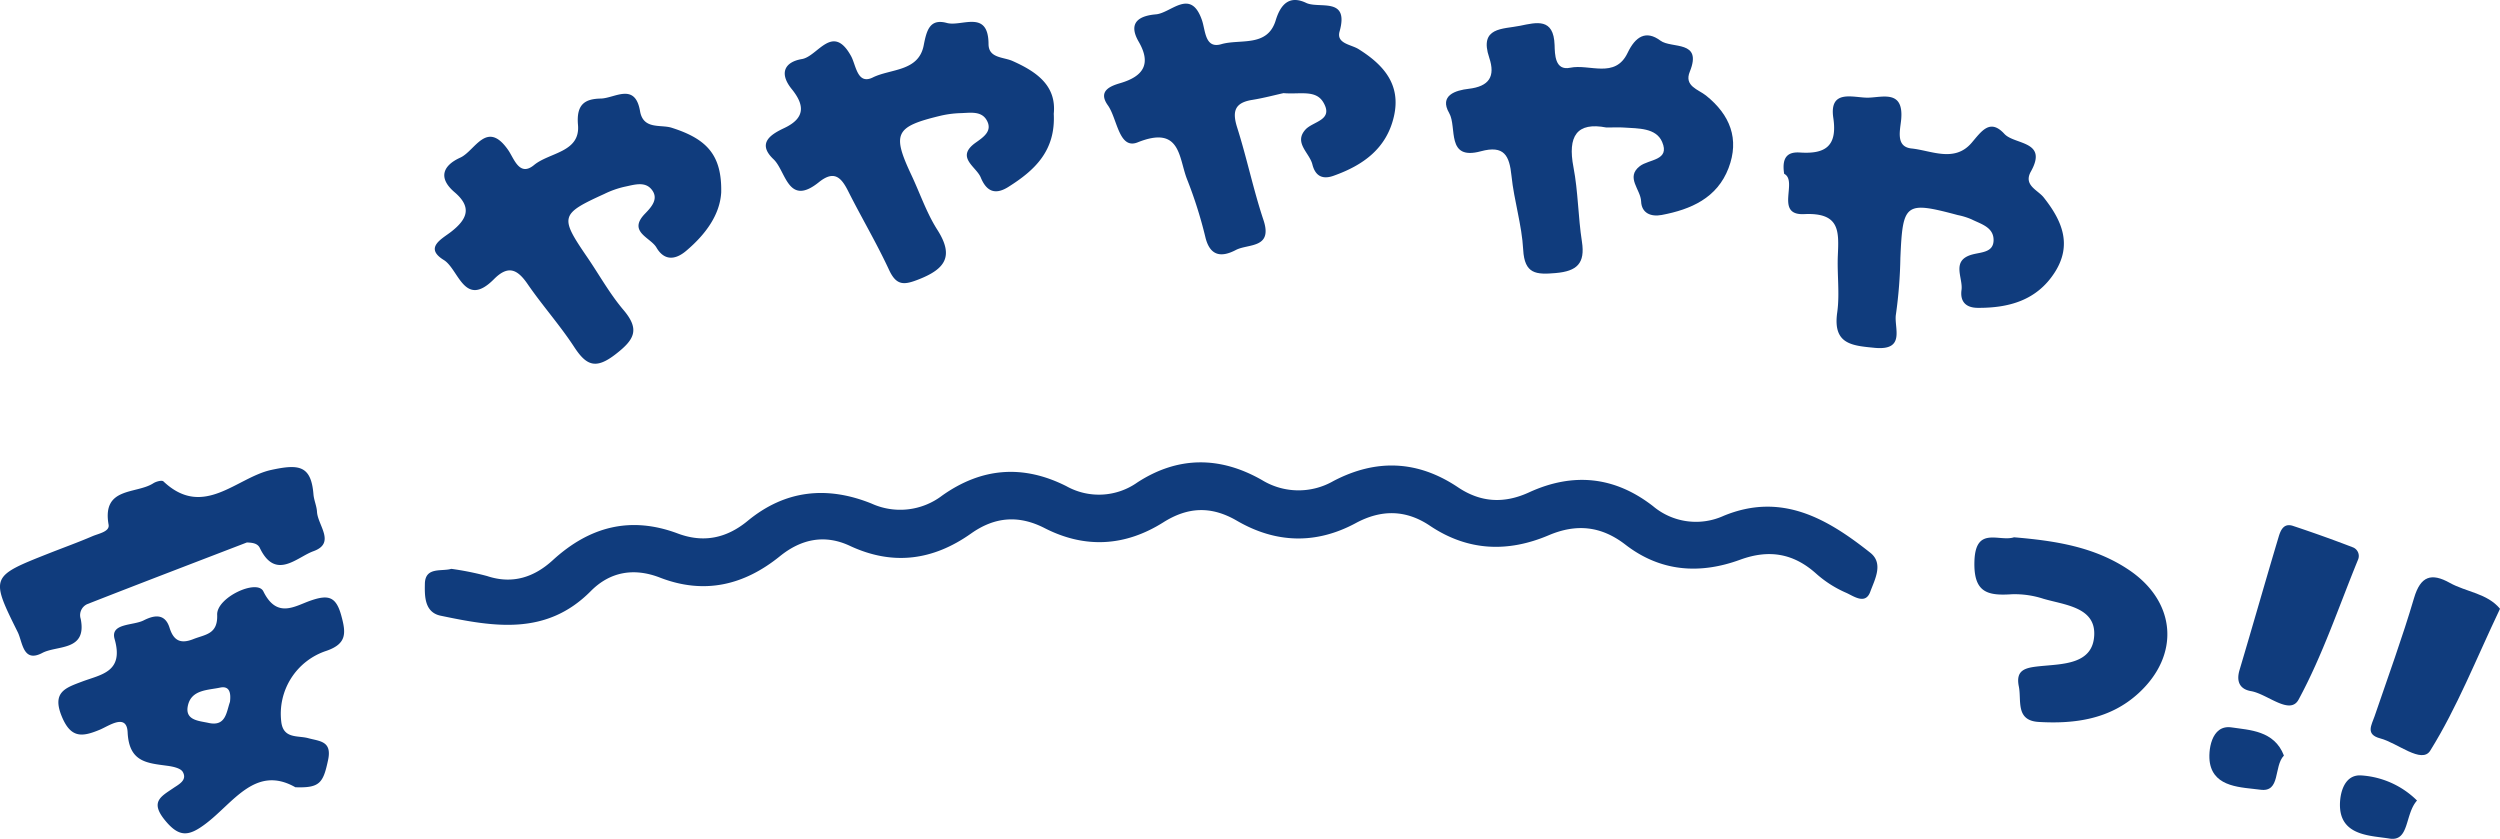 <svg xmlns="http://www.w3.org/2000/svg" width="521" height="174.813" viewBox="0 0 521 174.813"><g transform="translate(-226.17 -161.785)"><path d="M291.137,248.679a60.523,60.523,0,0,1,7.458,1.5c5.333,1.775,9.841.223,13.7-3.311,7.647-7,16.189-9.249,26.04-5.556,5.4,2.024,10.194.974,14.569-2.631,7.857-6.477,16.582-7.324,25.807-3.608a14.41,14.41,0,0,0,14.73-1.671c8.222-5.823,16.849-6.517,25.9-1.939a13.872,13.872,0,0,0,14.783-.8c8.482-5.5,17.23-5.467,25.958-.487a14.583,14.583,0,0,0,14.873.211c8.925-4.681,17.583-4.331,25.981,1.3,4.734,3.175,9.6,3.446,14.8,1.057,9.13-4.189,17.783-3.38,25.826,2.859a13.9,13.9,0,0,0,14.693,2.043c12.106-5.014,21.64.572,30.612,7.687,2.813,2.232.892,5.622-.021,8.13-1.02,2.8-3.529.847-5.072.183a23.311,23.311,0,0,1-6.217-3.984c-4.749-4.247-9.848-5.071-15.82-2.886-8.429,3.084-16.59,2.518-23.908-3.133-5.005-3.865-10.152-4.444-16-1.96-8.514,3.617-16.849,3.325-24.758-1.994-4.978-3.346-10.113-3.419-15.434-.547-8.308,4.486-16.7,4.216-24.782-.49-5.318-3.095-10.174-2.917-15.334.337-7.948,5.01-16.308,5.519-24.74,1.2-5.41-2.771-10.4-2.359-15.326,1.13-7.908,5.595-16.287,6.764-25.26,2.564-5.258-2.46-10.159-1.407-14.569,2.161-7.528,6.094-15.815,8.024-25.005,4.46-5.477-2.125-10.448-1.193-14.411,2.812-9.281,9.376-20.259,7.434-31.291,5.13-3.41-.712-3.336-4.174-3.288-6.654C285.7,248.19,289.131,249.286,291.137,248.679Z" transform="translate(29.084 31.653)" fill="#103c7d"/><path d="M346.705,195.452c-.264,4.612-3.171,8.7-7.315,12.2-2.472,2.086-4.688,1.879-6.183-.7-1.224-2.113-6.067-3.272-2.372-7.066,1.437-1.474,2.925-3.2,1.3-5.108-1.439-1.689-3.732-.855-5.629-.481a19.3,19.3,0,0,0-4.177,1.492c-9.181,4.186-9.315,4.748-3.556,13.162,2.515,3.678,4.693,7.635,7.561,11.01,3.488,4.106,2.27,6.2-1.656,9.239-4.131,3.194-6.079,2.359-8.621-1.534-2.972-4.55-6.637-8.642-9.719-13.129-2.136-3.108-4.067-3.94-6.986-1-6.182,6.223-7.337-2.063-10.453-3.982-4.162-2.564-.395-4.4,1.483-5.857,3.334-2.593,4.5-5.078.765-8.264-3.5-2.981-2.466-5.567,1.185-7.22,3.092-1.4,5.507-8.036,10-1.541,1.209,1.748,2.322,5.605,5.372,3.083,3.2-2.649,9.659-2.609,9.153-8.359-.383-4.354,1.5-5.424,4.757-5.492,2.9-.061,7.13-3.434,8.173,2.618.675,3.921,4.3,2.736,6.594,3.467C343.81,184.35,346.848,187.751,346.705,195.452Z" transform="translate(29.766 6.419)" fill="#103c7d"/><path d="M475.886,191.408c-.582-3.717.969-4.594,3.3-4.439,5.224.348,7.824-1.27,6.943-7.2-.9-6.063,4.121-4.237,7.092-4.229s7.571-1.784,7.06,4.432c-.185,2.244-1.269,5.8,2.144,6.156,4.144.429,8.964,2.989,12.529-1.182,2.082-2.433,3.827-5.118,6.822-1.86,2.125,2.311,9.145,1.392,5.525,7.845-1.61,2.867,1.428,3.833,2.669,5.4,3.809,4.8,6,9.827,2.319,15.594-3.719,5.827-9.518,7.458-16.06,7.416-2.611-.016-3.7-1.433-3.385-3.725.354-2.567-2.289-6.215,2.335-7.415,1.875-.487,4.384-.418,4.347-3.047-.037-2.663-2.673-3.287-4.614-4.27a14.409,14.409,0,0,0-2.822-.873c-10.983-2.931-11.488-2.53-11.984,8.846a95.716,95.716,0,0,1-.926,11.83c-.465,2.736,2.153,7.619-4.439,6.986-4.837-.463-8.724-.792-7.8-7.364.547-3.887-.037-7.921.131-11.879.211-5.029.494-8.983-7.031-8.623C473.825,200.1,478.829,192.888,475.886,191.408Z" transform="translate(122.104 6.6)" fill="#103c7d"/><path d="M283.728,285.648c-8.369-4.754-12.961,3.343-18.8,7.687-3.419,2.544-5.422,2.837-8.417-.861-3.093-3.817-.77-4.9,1.783-6.648,1.118-.767,2.959-1.64,1.975-3.367-.453-.8-2.076-1.129-3.22-1.284-4.25-.576-7.982-.755-8.276-6.973-.191-4.052-3.9-1.334-5.806-.542-3.687,1.534-6.048,1.814-7.937-2.816-2.048-5.017.791-5.912,4.22-7.206,3.994-1.509,8.78-1.973,6.81-8.873-.955-3.34,3.848-2.771,6.052-3.89,2.071-1.051,4.415-1.586,5.394,1.526.838,2.675,2.27,3.445,4.968,2.371,2.468-.983,5.115-.971,4.959-5.074-.137-3.608,8.325-7.515,9.622-4.877,2.843,5.787,6.6,3.044,9.891,1.915,3.626-1.243,5.248-.874,6.345,3.108,1.007,3.66,1.19,5.893-3.083,7.372a13.8,13.8,0,0,0-9.421,14.752c.413,3.652,3.453,2.856,5.632,3.453,2.375.651,4.968.576,4.133,4.523C289.53,284.777,288.824,285.828,283.728,285.648ZM270.1,267.854c.21-1.738,0-3.413-2.086-2.967-2.509.536-5.865.414-6.651,3.61-.8,3.23,2.278,3.3,4.273,3.745C269.253,273.045,269.347,269.991,270.1,267.854Z" transform="translate(3.996 40.2)" fill="#103c7d"/><path d="M393.348,184.008c.4,7.728-3.979,11.789-9.483,15.248-2.956,1.859-4.651.651-5.731-1.976-.94-2.287-5.354-4.216-1.045-7.27,1.662-1.178,3.589-2.468,2.246-4.733-1.145-1.933-3.5-1.453-5.433-1.409a20.933,20.933,0,0,0-4.41.606c-9.2,2.238-9.863,3.687-5.8,12.32,1.789,3.8,3.151,7.876,5.394,11.388,3.5,5.482,1.675,8.13-3.806,10.3-3.071,1.214-4.69,1.437-6.258-1.949-2.6-5.6-5.766-10.932-8.542-16.453-1.47-2.923-2.972-4.325-6.092-1.812-6.442,5.188-6.833-2.32-9.439-4.789-3.6-3.41-.405-5.255,2.241-6.508,4.5-2.127,4.173-4.877,1.549-8.121-2.684-3.315-1.47-5.655,2.134-6.255,3.3-.551,6.386-7.616,10.241-.6,1.038,1.887,1.281,6.046,4.529,4.435,3.7-1.839,9.534-1.193,10.6-6.684.606-3.133,1.266-5.644,4.834-4.669,3.069.838,8.645-2.9,8.679,4.4.015,2.966,3.09,2.667,5.008,3.525C389.773,175.237,393.938,178.127,393.348,184.008Z" transform="translate(52.426 1.495)" fill="#103c7d"/><path d="M461.934,186.769c-6.136-1.181-8.1,1.768-6.846,8.283.977,5.089.961,10.36,1.76,15.492.709,4.553-1.025,6.173-5.473,6.561-4.039.351-6.494.234-6.766-4.871-.274-5.156-1.909-10.226-2.438-15.387-.433-4.226-1.521-6.439-6.387-5.121-7.339,1.988-4.905-5.037-6.594-7.951-2.144-3.7,1.354-4.758,4.039-5.066,4.31-.5,5.617-2.582,4.3-6.5-2.156-6.417,2.838-5.9,6.423-6.637,3.448-.706,7.017-1.692,7.2,4.018.06,1.9.043,5.4,3.245,4.727,4.028-.844,9.37,2.363,11.973-3.1,1.61-3.376,3.8-4.812,6.834-2.553,2.32,1.729,8.839-.186,6.119,6.489-1.223,3,1.8,3.683,3.385,4.956,5.016,4.019,7.016,9.057,4.693,15.13-2.38,6.223-7.829,8.611-13.932,9.762-2.274.429-4.2-.408-4.286-2.841-.082-2.465-3.29-5.008-.274-7.333,1.926-1.485,6.346-1.141,4.651-5.06-1.273-2.946-4.975-2.783-7.951-2.987C464.617,186.712,463.624,186.769,461.934,186.769Z" transform="translate(98.994 1.585)" fill="#103c7d"/><path d="M418.07,181.194c-1.744.383-4.133,1.025-6.56,1.416-3.669.593-4.149,2.439-3.093,5.769,2.015,6.36,3.367,12.934,5.474,19.258,2,5.993-3.2,4.907-5.742,6.241-2.959,1.555-5.412,1.391-6.384-2.751a90.338,90.338,0,0,0-3.811-12.015c-1.753-4.5-1.3-11.266-10.28-7.66-3.935,1.58-4.225-4.944-6.216-7.729-2.176-3.047.667-4.046,2.617-4.621,4.883-1.442,6.45-4.07,3.812-8.628-2.46-4.252.517-5.439,3.595-5.7,3.18-.271,7.26-5.6,9.6,1.246.736,2.152.609,5.976,4.018,4.973,3.918-1.151,9.616.71,11.342-4.97,1.09-3.582,3.017-5.22,6.351-3.632,2.7,1.285,9.017-1.372,6.959,5.954-.713,2.538,2.4,2.7,3.948,3.671,5.2,3.255,8.894,7.364,7.382,14-1.532,6.721-6.413,10.213-12.614,12.41-2.666.944-3.89-.389-4.386-2.387-.594-2.395-3.9-4.48-1.471-7.22,1.585-1.787,5.988-1.93,3.75-5.713C424.77,180.415,421.432,181.495,418.07,181.194Z" transform="translate(75.585 0)" fill="#103c7d"/><path d="M277.616,242.862c-11.08,4.264-22.17,8.5-33.223,12.833a2.516,2.516,0,0,0-1.4,3.1c1.34,6.761-4.91,5.453-8.009,7.089-4.052,2.136-4.1-2.284-5.112-4.323-5.754-11.58-5.689-11.616,6.567-16.459,2.993-1.182,6.025-2.268,8.978-3.54,1.3-.558,3.644-.95,3.386-2.4-1.413-7.949,5.742-6.331,9.322-8.64.576-.371,1.789-.688,2.1-.392,8.337,7.885,15.241-.824,22.489-2.39,5.71-1.235,8.3-.977,8.783,5.1.1,1.223.669,2.413.736,3.632.153,2.819,3.966,6.518-.751,8.212-3.43,1.23-7.87,6.155-11.154-.658C279.863,243.036,278.787,242.9,277.616,242.862Z" transform="translate(0 31.974)" fill="#103c7d"/><path d="M510.722,236.974c8.5.715,16.78,1.949,24.012,6.843,9.774,6.614,10.67,17.658,1.917,25.671-5.867,5.373-13.2,6.419-20.791,5.967-4.891-.29-3.541-4.5-4.131-7.382-.709-3.462,1.321-3.909,4.216-4.219,4.776-.509,11.346-.268,11.5-6.667.141-5.663-6.2-6.113-10.594-7.4a19.276,19.276,0,0,0-6.561-.943c-5.139.346-8.036-.357-7.814-6.938C502.726,234.554,507.661,237.981,510.722,236.974Z" transform="translate(135.167 36.783)" fill="#103c7d"/><path d="M584.876,249.131c-5.031,10.587-8.952,20.593-14.538,29.564-1.771,2.841-6.816-1.608-10.407-2.55-3.154-.825-1.817-2.782-1.191-4.62,2.789-8.2,5.78-16.335,8.222-24.633,1.358-4.614,3.632-5.293,7.446-3.163C577.8,245.625,582.234,245.913,584.876,249.131Z" transform="translate(162.295 39.523)" fill="#103c7d"/><path d="M564.378,242.4c-4.018,9.8-7.4,19.955-12.413,29.22-1.815,3.357-6.487-1.162-9.92-1.757-2.319-.4-3.109-1.979-2.393-4.386,2.745-9.208,5.367-18.453,8.121-27.659.4-1.346,1.007-3.06,3.02-2.389,4.207,1.4,8.39,2.889,12.529,4.486A1.937,1.937,0,0,1,564.378,242.4Z" transform="translate(153.234 35.953)" fill="#103c7d"/><path d="M569.683,275.534c-2.566,2.853-1.558,8.608-5.739,7.927-3.653-.6-9.632-.514-10.267-6.006-.281-2.432.418-7.459,4.433-7.151A18.186,18.186,0,0,1,569.683,275.534Z" transform="translate(160.193 53.082)" fill="#103c7d"/><path d="M550.883,269.456c-2.185,2.311-.629,7.707-4.905,7.124-3.812-.521-9.6-.4-10.518-5.57-.418-2.36.2-8.072,4.524-7.415C543.644,264.153,548.889,264.222,550.883,269.456Z" transform="translate(151.253 49.782)" fill="#103c7d"/></g></svg>